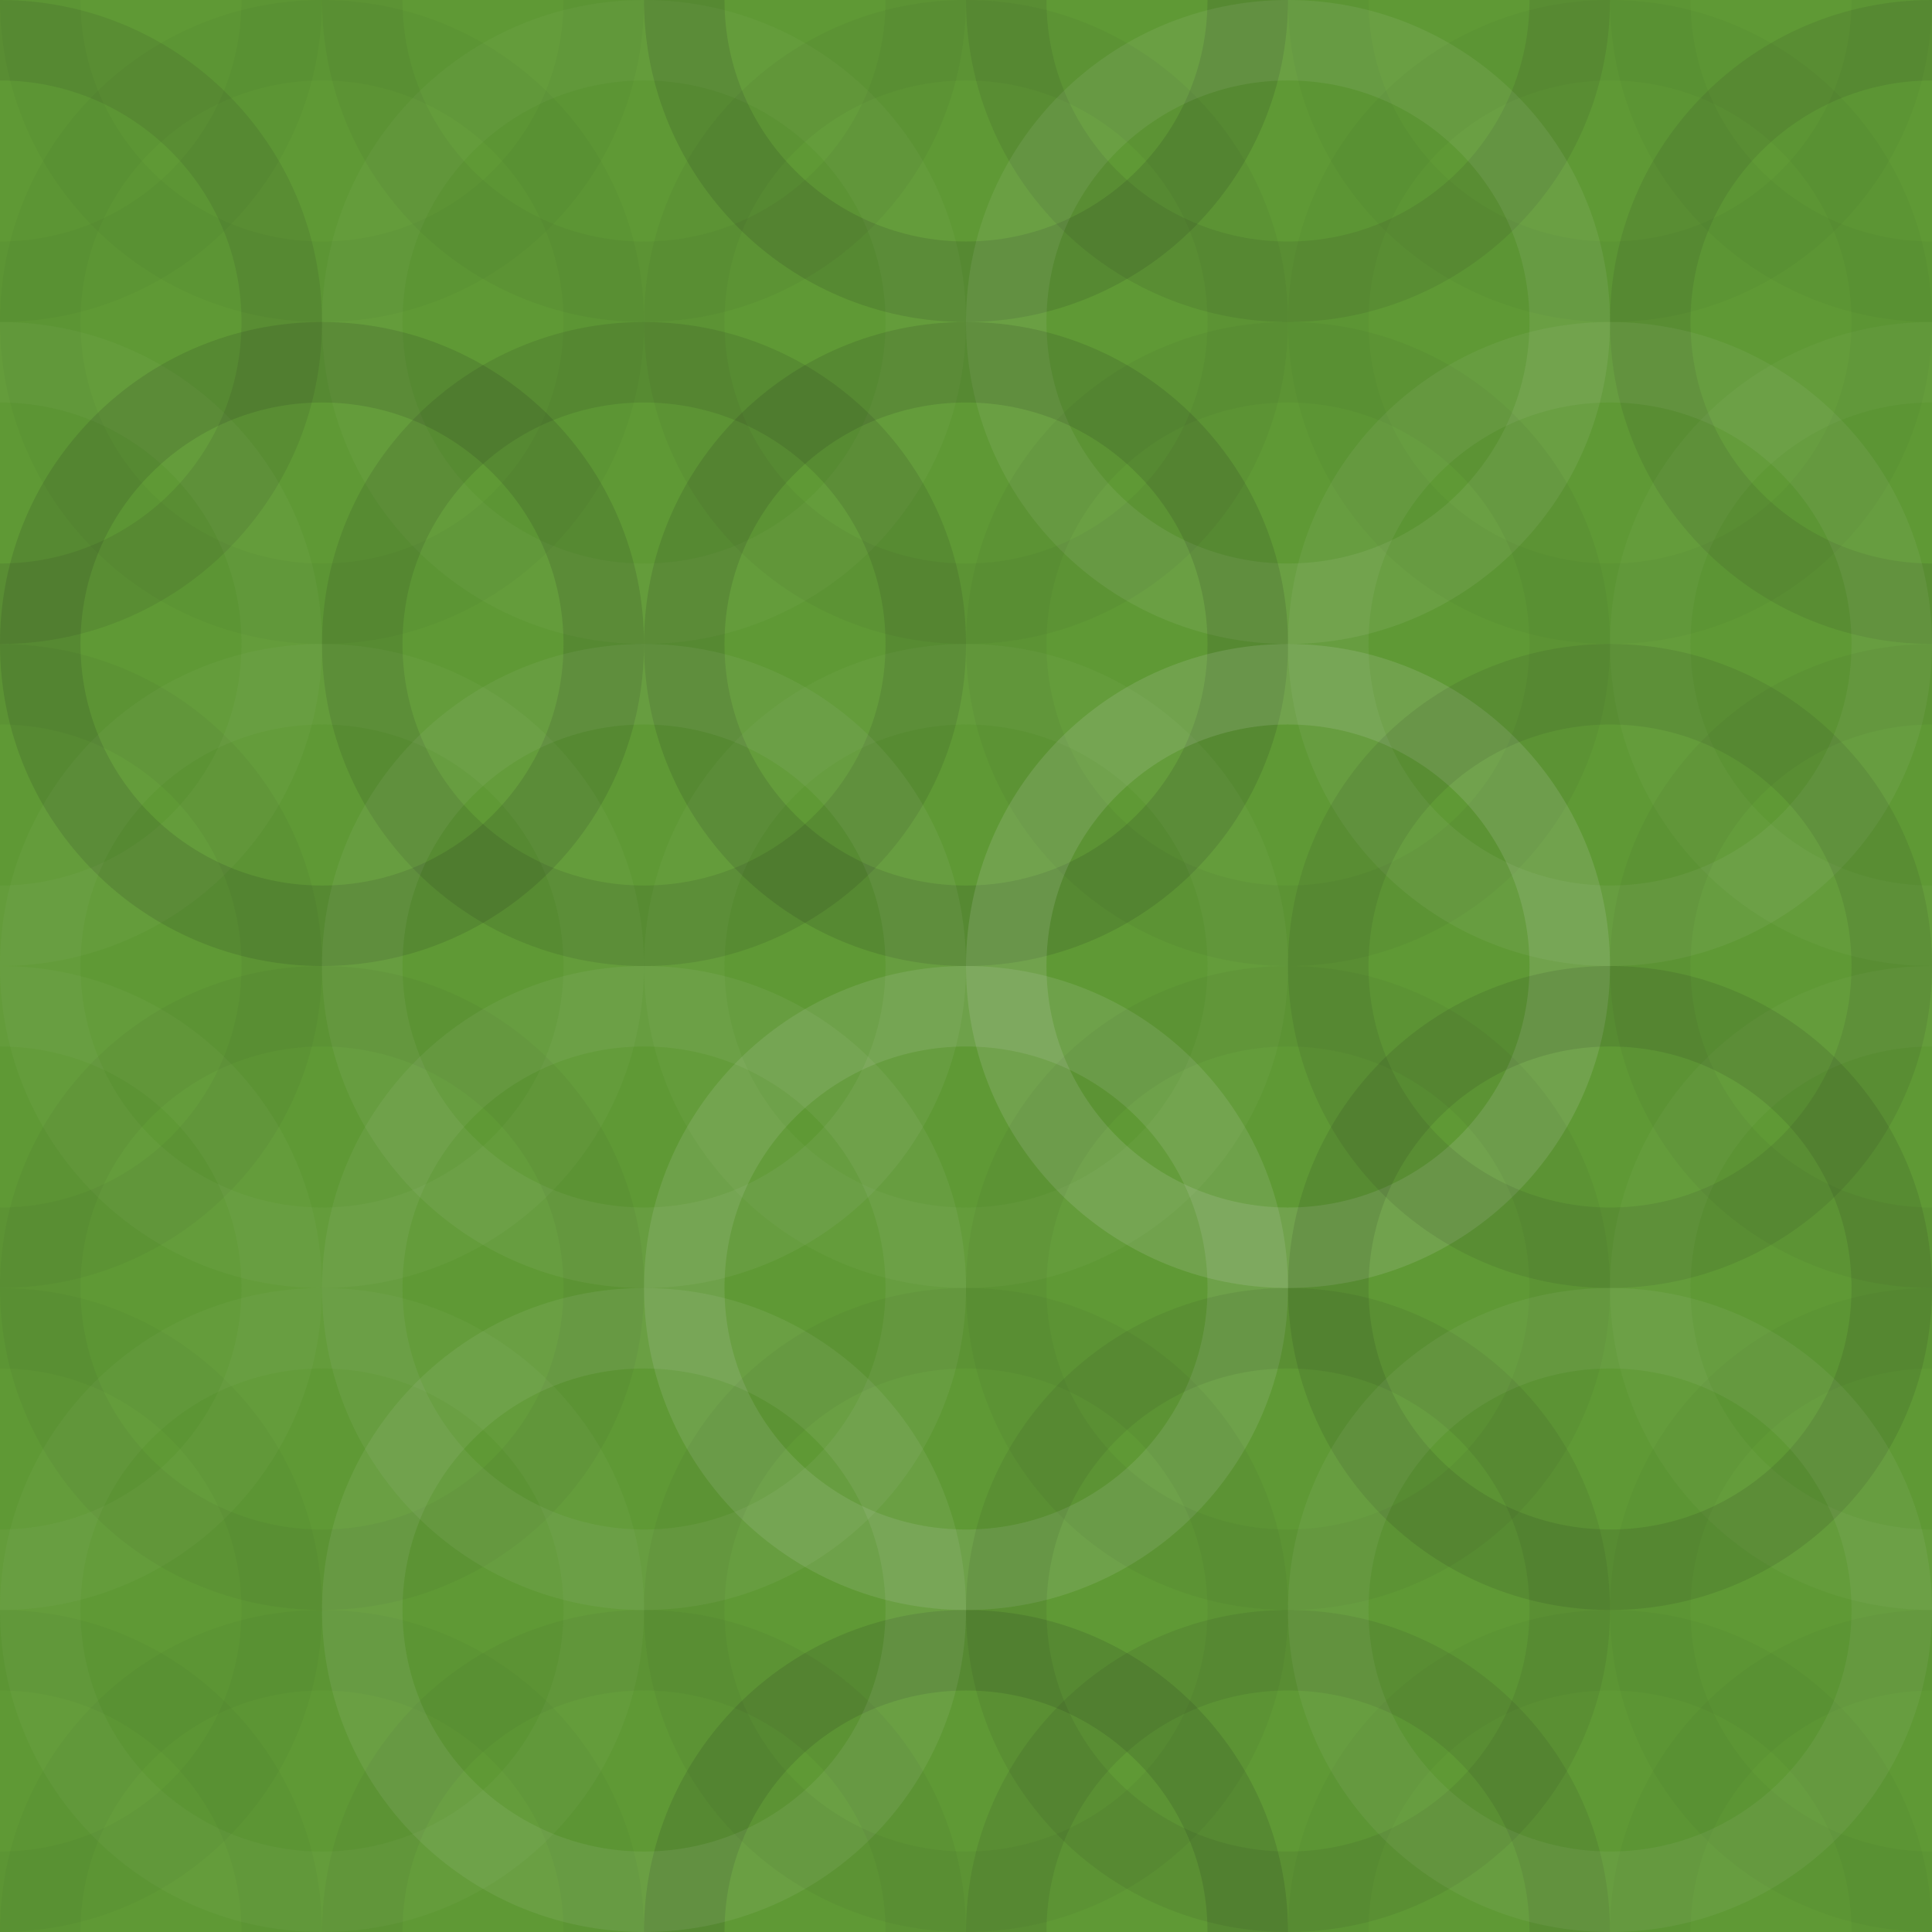 <svg xmlns="http://www.w3.org/2000/svg" width="80" height="80" viewbox="0 0 80 80" preserveAspectRatio="none"><rect x="0" y="0" width="100%" height="100%" fill="rgb(95, 153, 53)" /><circle cx="0" cy="0" r="11.667" fill="none" stroke="#222" style="opacity:0.029;stroke-width:3.333px;" /><circle cx="80" cy="0" r="11.667" fill="none" stroke="#222" style="opacity:0.029;stroke-width:3.333px;" /><circle cx="0" cy="80" r="11.667" fill="none" stroke="#222" style="opacity:0.029;stroke-width:3.333px;" /><circle cx="80" cy="80" r="11.667" fill="none" stroke="#222" style="opacity:0.029;stroke-width:3.333px;" /><circle cx="13.333" cy="0" r="11.667" fill="none" stroke="#222" style="opacity:0.029;stroke-width:3.333px;" /><circle cx="13.333" cy="80" r="11.667" fill="none" stroke="#222" style="opacity:0.029;stroke-width:3.333px;" /><circle cx="26.667" cy="0" r="11.667" fill="none" stroke="#222" style="opacity:0.046;stroke-width:3.333px;" /><circle cx="26.667" cy="80" r="11.667" fill="none" stroke="#222" style="opacity:0.046;stroke-width:3.333px;" /><circle cx="40" cy="0" r="11.667" fill="none" stroke="#222" style="opacity:0.133;stroke-width:3.333px;" /><circle cx="40" cy="80" r="11.667" fill="none" stroke="#222" style="opacity:0.133;stroke-width:3.333px;" /><circle cx="53.333" cy="0" r="11.667" fill="none" stroke="#222" style="opacity:0.098;stroke-width:3.333px;" /><circle cx="53.333" cy="80" r="11.667" fill="none" stroke="#222" style="opacity:0.098;stroke-width:3.333px;" /><circle cx="66.667" cy="0" r="11.667" fill="none" stroke="#222" style="opacity:0.029;stroke-width:3.333px;" /><circle cx="66.667" cy="80" r="11.667" fill="none" stroke="#222" style="opacity:0.029;stroke-width:3.333px;" /><circle cx="0" cy="13.333" r="11.667" fill="none" stroke="#222" style="opacity:0.098;stroke-width:3.333px;" /><circle cx="80" cy="13.333" r="11.667" fill="none" stroke="#222" style="opacity:0.098;stroke-width:3.333px;" /><circle cx="13.333" cy="13.333" r="11.667" fill="none" stroke="#222" style="opacity:0.029;stroke-width:3.333px;" /><circle cx="26.667" cy="13.333" r="11.667" fill="none" stroke="#ddd" style="opacity:0.037;stroke-width:3.333px;" /><circle cx="40" cy="13.333" r="11.667" fill="none" stroke="#222" style="opacity:0.046;stroke-width:3.333px;" /><circle cx="53.333" cy="13.333" r="11.667" fill="none" stroke="#ddd" style="opacity:0.089;stroke-width:3.333px;" /><circle cx="66.667" cy="13.333" r="11.667" fill="none" stroke="#222" style="opacity:0.029;stroke-width:3.333px;" /><circle cx="0" cy="26.667" r="11.667" fill="none" stroke="#ddd" style="opacity:0.037;stroke-width:3.333px;" /><circle cx="80" cy="26.667" r="11.667" fill="none" stroke="#ddd" style="opacity:0.037;stroke-width:3.333px;" /><circle cx="13.333" cy="26.667" r="11.667" fill="none" stroke="#222" style="opacity:0.133;stroke-width:3.333px;" /><circle cx="26.667" cy="26.667" r="11.667" fill="none" stroke="#222" style="opacity:0.115;stroke-width:3.333px;" /><circle cx="40" cy="26.667" r="11.667" fill="none" stroke="#222" style="opacity:0.133;stroke-width:3.333px;" /><circle cx="53.333" cy="26.667" r="11.667" fill="none" stroke="#222" style="opacity:0.046;stroke-width:3.333px;" /><circle cx="66.667" cy="26.667" r="11.667" fill="none" stroke="#ddd" style="opacity:0.072;stroke-width:3.333px;" /><circle cx="0" cy="40" r="11.667" fill="none" stroke="#222" style="opacity:0.046;stroke-width:3.333px;" /><circle cx="80" cy="40" r="11.667" fill="none" stroke="#222" style="opacity:0.046;stroke-width:3.333px;" /><circle cx="13.333" cy="40" r="11.667" fill="none" stroke="#ddd" style="opacity:0.037;stroke-width:3.333px;" /><circle cx="26.667" cy="40" r="11.667" fill="none" stroke="#ddd" style="opacity:0.072;stroke-width:3.333px;" /><circle cx="40" cy="40" r="11.667" fill="none" stroke="#ddd" style="opacity:0.037;stroke-width:3.333px;" /><circle cx="53.333" cy="40" r="11.667" fill="none" stroke="#ddd" style="opacity:0.141;stroke-width:3.333px;" /><circle cx="66.667" cy="40" r="11.667" fill="none" stroke="#222" style="opacity:0.098;stroke-width:3.333px;" /><circle cx="0" cy="53.333" r="11.667" fill="none" stroke="#ddd" style="opacity:0.037;stroke-width:3.333px;" /><circle cx="80" cy="53.333" r="11.667" fill="none" stroke="#ddd" style="opacity:0.037;stroke-width:3.333px;" /><circle cx="13.333" cy="53.333" r="11.667" fill="none" stroke="#222" style="opacity:0.046;stroke-width:3.333px;" /><circle cx="26.667" cy="53.333" r="11.667" fill="none" stroke="#ddd" style="opacity:0.072;stroke-width:3.333px;" /><circle cx="40" cy="53.333" r="11.667" fill="none" stroke="#ddd" style="opacity:0.124;stroke-width:3.333px;" /><circle cx="53.333" cy="53.333" r="11.667" fill="none" stroke="#222" style="opacity:0.046;stroke-width:3.333px;" /><circle cx="66.667" cy="53.333" r="11.667" fill="none" stroke="#222" style="opacity:0.115;stroke-width:3.333px;" /><circle cx="0" cy="66.667" r="11.667" fill="none" stroke="#222" style="opacity:0.029;stroke-width:3.333px;" /><circle cx="80" cy="66.667" r="11.667" fill="none" stroke="#222" style="opacity:0.029;stroke-width:3.333px;" /><circle cx="13.333" cy="66.667" r="11.667" fill="none" stroke="#ddd" style="opacity:0.037;stroke-width:3.333px;" /><circle cx="26.667" cy="66.667" r="11.667" fill="none" stroke="#ddd" style="opacity:0.089;stroke-width:3.333px;" /><circle cx="40" cy="66.667" r="11.667" fill="none" stroke="#222" style="opacity:0.046;stroke-width:3.333px;" /><circle cx="53.333" cy="66.667" r="11.667" fill="none" stroke="#222" style="opacity:0.081;stroke-width:3.333px;" /><circle cx="66.667" cy="66.667" r="11.667" fill="none" stroke="#ddd" style="opacity:0.072;stroke-width:3.333px;" /></svg>